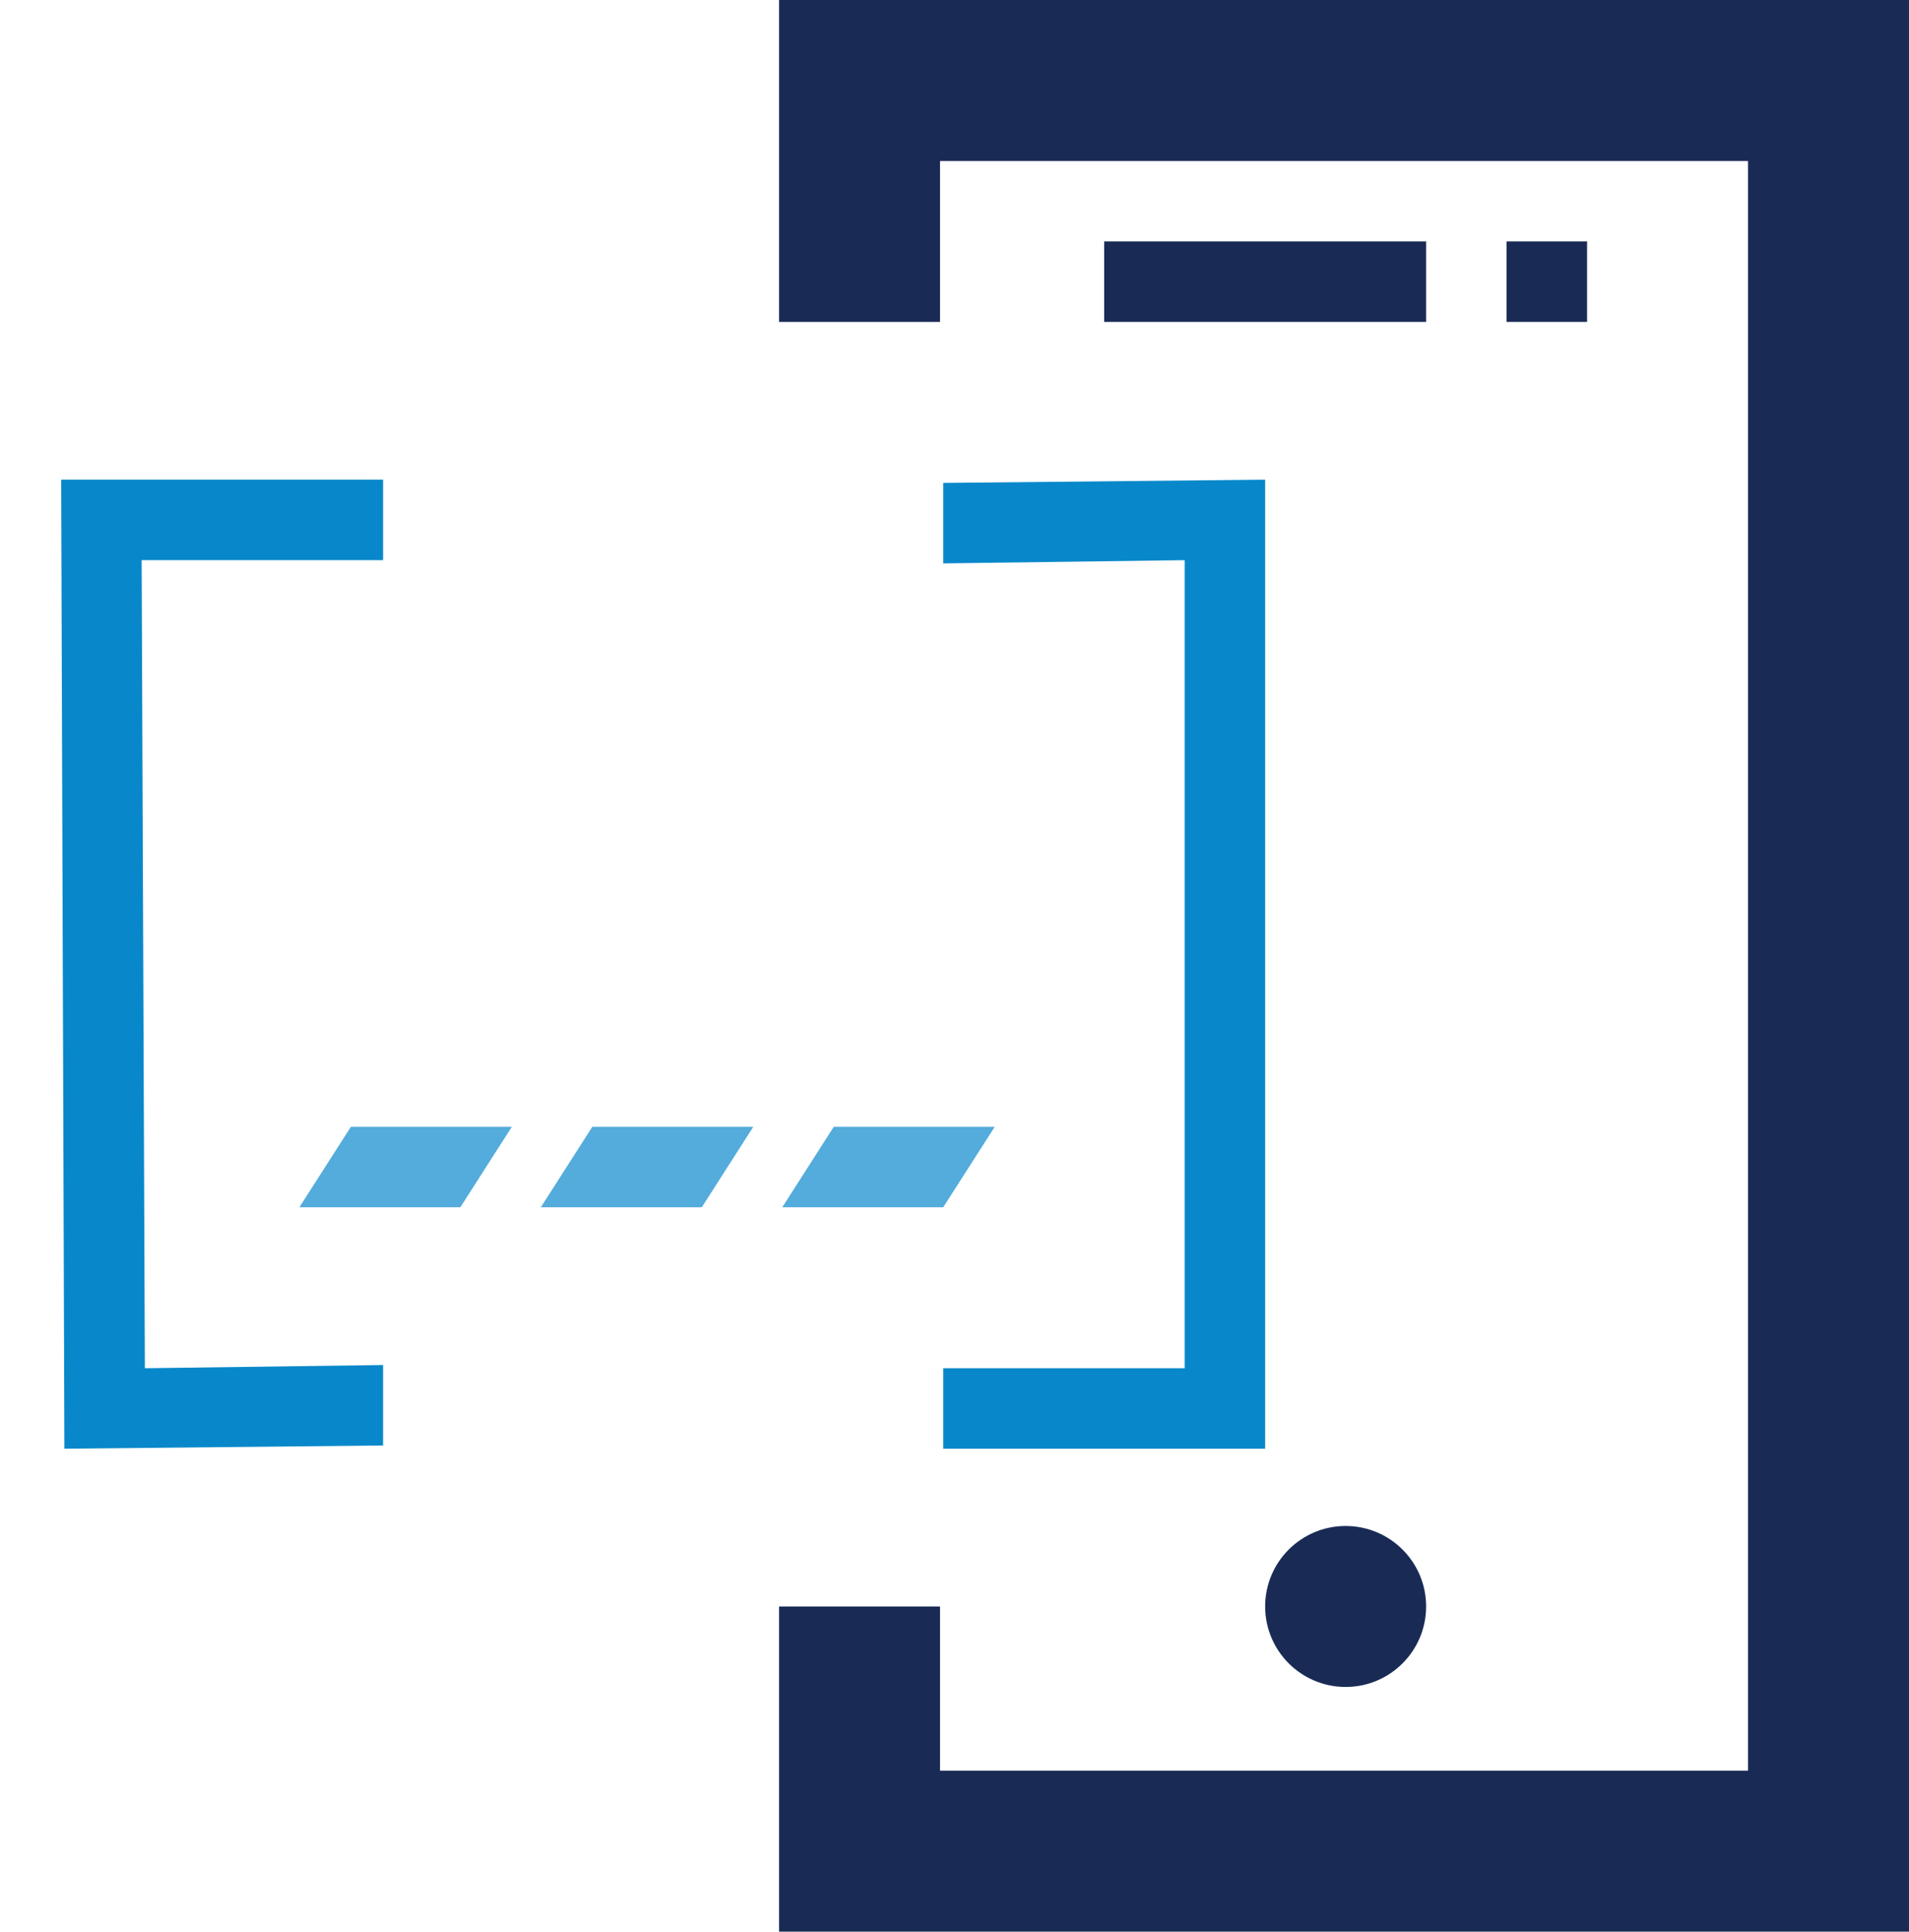 <?xml version="1.0" encoding="utf-8"?>
<!-- Generator: Adobe Illustrator 21.0.0, SVG Export Plug-In . SVG Version: 6.00 Build 0)  -->
<svg version="1.1" id="Layer_1" xmlns="http://www.w3.org/2000/svg" xmlns:xlink="http://www.w3.org/1999/xlink" x="0px" y="0px"
	 width="59.3px" height="60px" viewBox="0 0 59.3 60" enable-background="new 0 0 59.3 60" xml:space="preserve">
<g>
	<polygon fill="#192B55" points="24.2,10 29.2,10 29.2,5 54.3,5 54.3,55 29.2,55 29.2,49.9 24.2,49.9 24.2,60 59.3,60 59.3,0 
		24.2,0 	"/>
	<rect x="34.3" y="7.5" fill="#192B55" width="10" height="2.5"/>
	<rect x="46.8" y="7.5" fill="#192B55" width="2.5" height="2.5"/>
	<circle fill="#192B55" cx="41.8" cy="49.9" r="2.5"/>
	<polygon fill="#0888CA" points="29.3,17.5 36.8,17.4 36.8,42.5 29.3,42.5 29.3,45 39.3,45 39.3,14.9 29.3,15 	"/>
	<polygon fill="#0888CA" points="4.5,42.5 4.4,17.4 11.9,17.4 11.9,14.9 1.9,14.9 2,45 11.9,44.9 11.9,42.4 	"/>
	<polygon fill="#53ACDB" points="9.3,37.5 14.3,37.5 15.9,35 10.9,35 	"/>
	<polygon fill="#53ACDB" points="16.8,37.5 21.8,37.5 23.4,35 18.4,35 	"/>
	<polygon fill="#53ACDB" points="24.3,37.5 29.3,37.5 30.9,35 25.9,35 	"/>
</g>
</svg>

